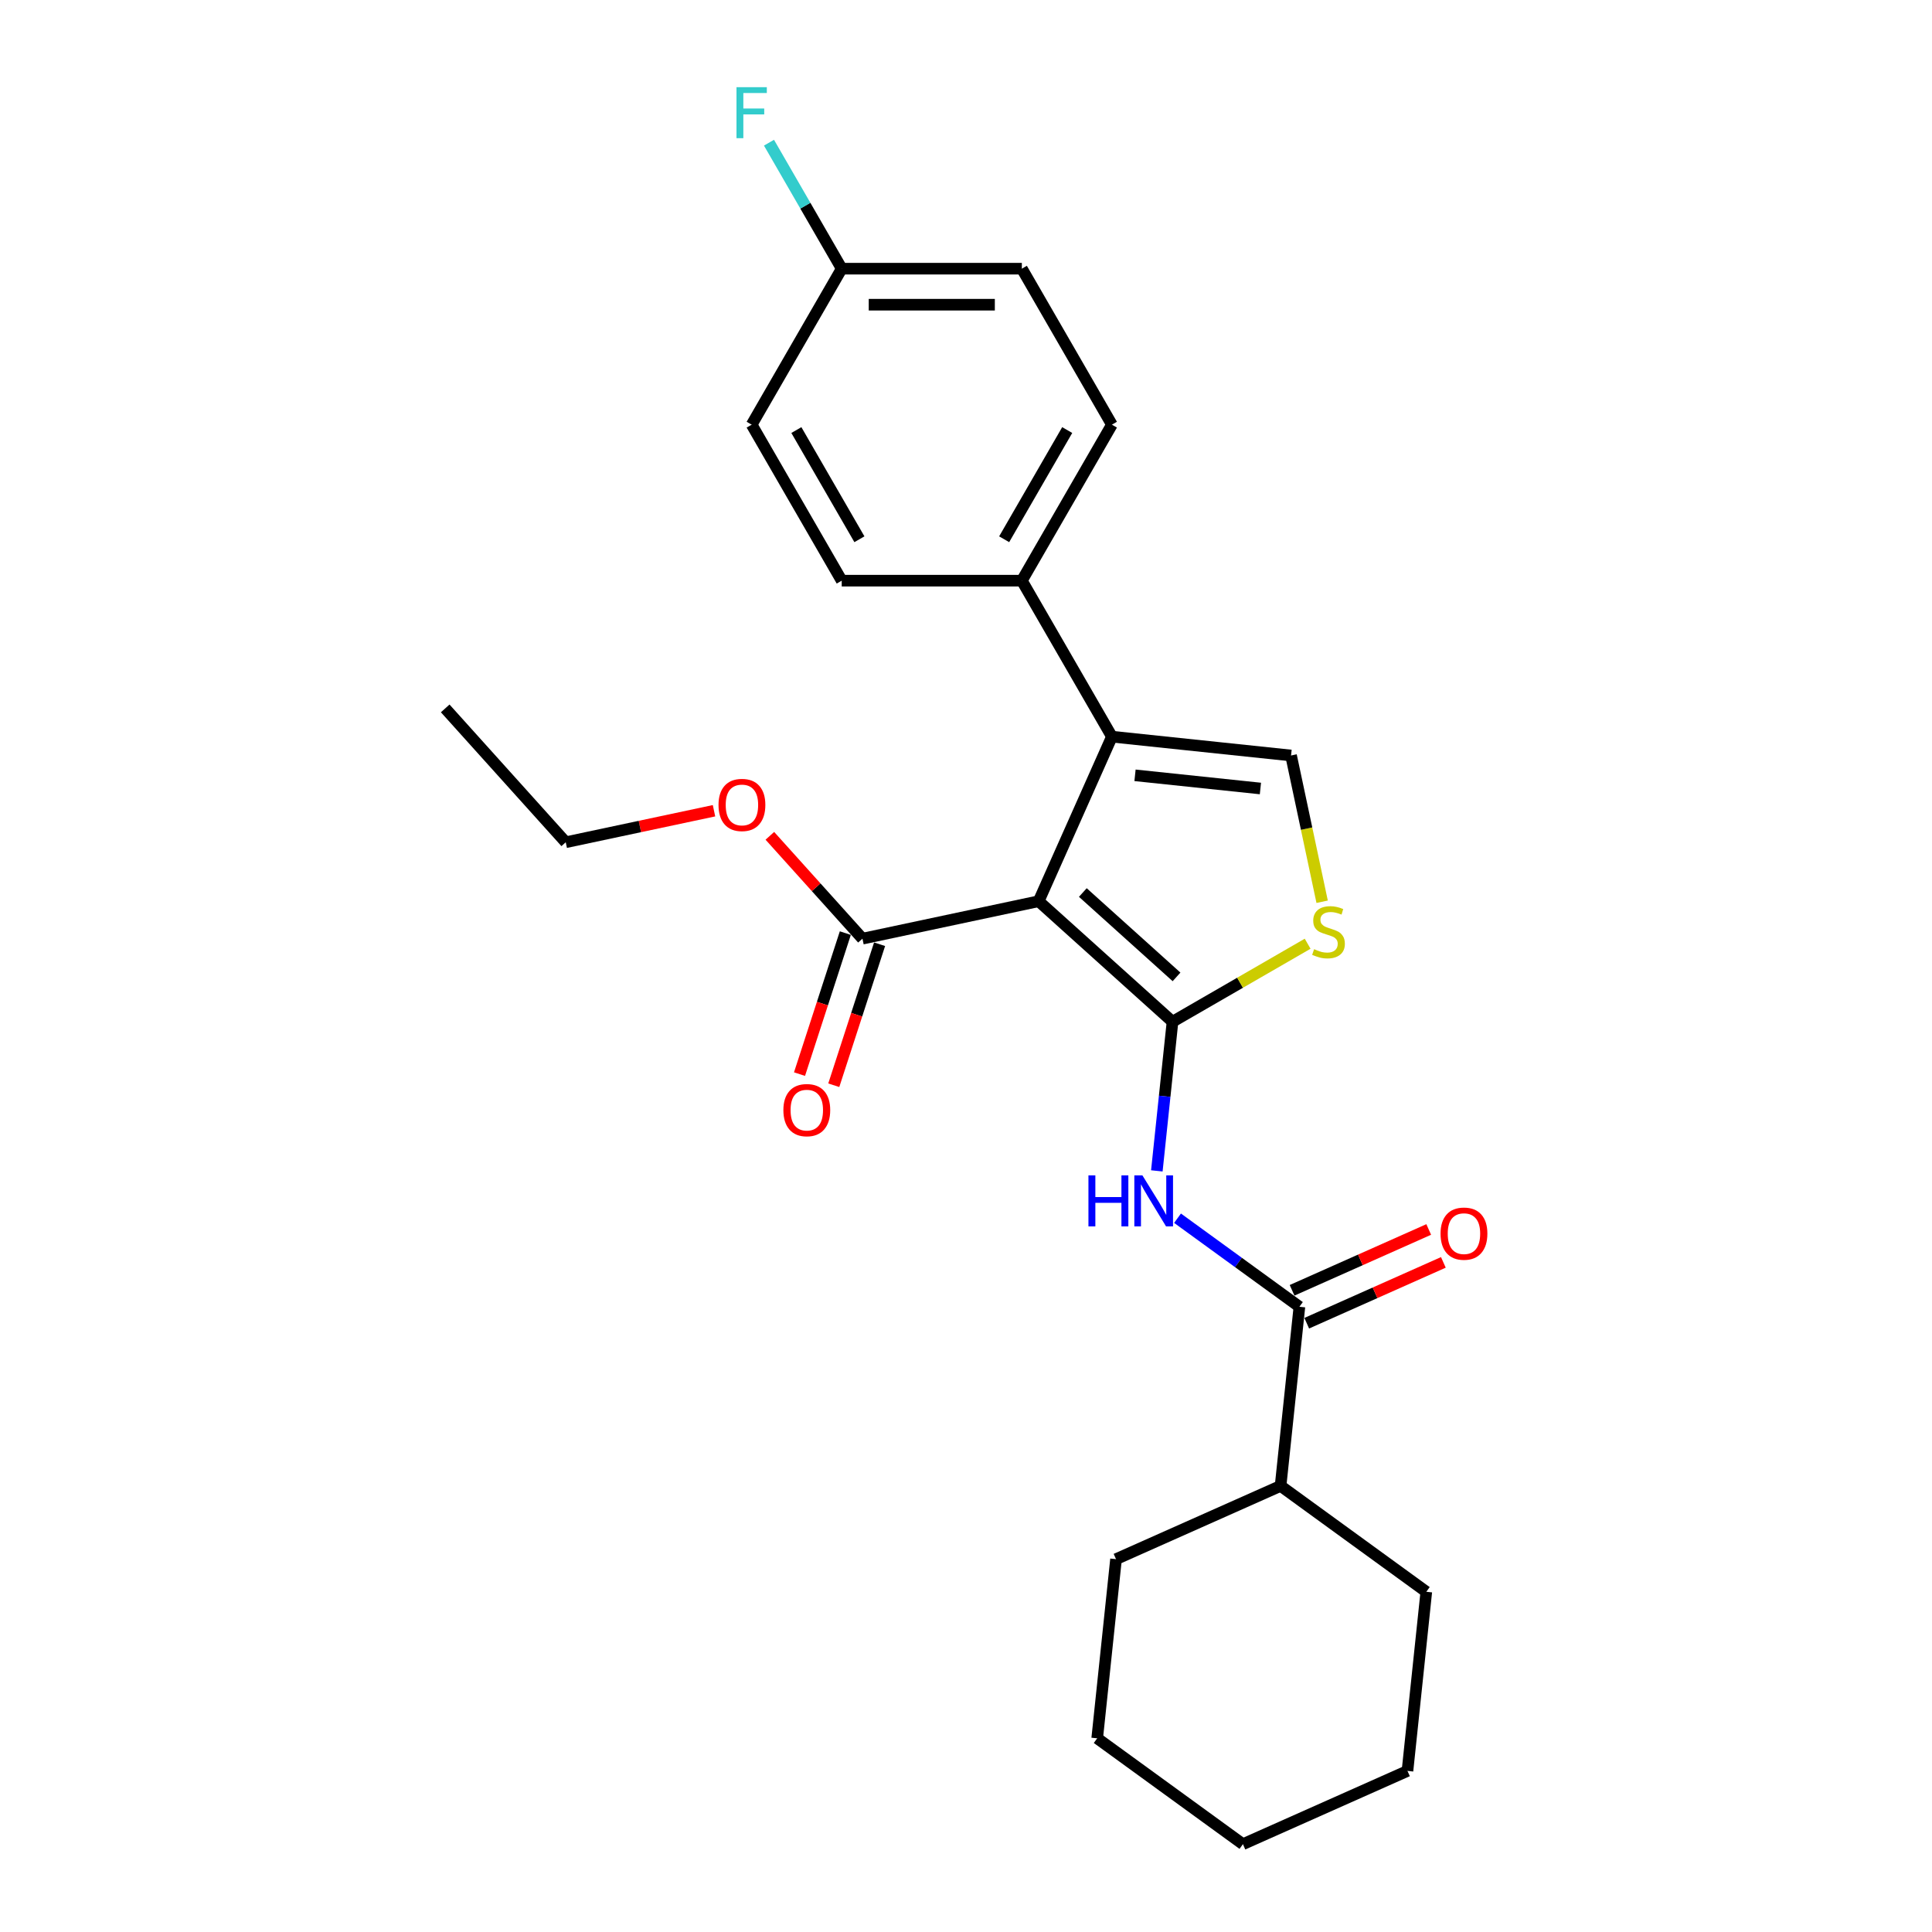 <?xml version='1.0' encoding='iso-8859-1'?>
<svg version='1.1' baseProfile='full'
              xmlns='http://www.w3.org/2000/svg'
                      xmlns:rdkit='http://www.rdkit.org/xml'
                      xmlns:xlink='http://www.w3.org/1999/xlink'
                  xml:space='preserve'
width='1000px' height='1000px' viewBox='0 0 1000 1000'>
<!-- END OF HEADER -->
<rect style='opacity:1.0;fill:#FFFFFF;stroke:none' width='1000' height='1000' x='0' y='0'> </rect>
<path class='bond-0' d='M 606.889,528.853 L 537.603,466.468' style='fill:none;fill-rule:evenodd;stroke:#000000;stroke-width:6px;stroke-linecap:butt;stroke-linejoin:miter;stroke-opacity:1' />
<path class='bond-0' d='M 608.973,505.638 L 560.473,461.969' style='fill:none;fill-rule:evenodd;stroke:#000000;stroke-width:6px;stroke-linecap:butt;stroke-linejoin:miter;stroke-opacity:1' />
<path class='bond-2' d='M 606.889,528.853 L 602.833,567.448' style='fill:none;fill-rule:evenodd;stroke:#000000;stroke-width:6px;stroke-linecap:butt;stroke-linejoin:miter;stroke-opacity:1' />
<path class='bond-2' d='M 602.833,567.448 L 598.776,606.043' style='fill:none;fill-rule:evenodd;stroke:#0000FF;stroke-width:6px;stroke-linecap:butt;stroke-linejoin:miter;stroke-opacity:1' />
<path class='bond-3' d='M 606.889,528.853 L 641.862,508.662' style='fill:none;fill-rule:evenodd;stroke:#000000;stroke-width:6px;stroke-linecap:butt;stroke-linejoin:miter;stroke-opacity:1' />
<path class='bond-3' d='M 641.862,508.662 L 676.835,488.47' style='fill:none;fill-rule:evenodd;stroke:#CCCC00;stroke-width:6px;stroke-linecap:butt;stroke-linejoin:miter;stroke-opacity:1' />
<path class='bond-1' d='M 537.603,466.468 L 575.525,381.295' style='fill:none;fill-rule:evenodd;stroke:#000000;stroke-width:6px;stroke-linecap:butt;stroke-linejoin:miter;stroke-opacity:1' />
<path class='bond-6' d='M 537.603,466.468 L 446.407,485.852' style='fill:none;fill-rule:evenodd;stroke:#000000;stroke-width:6px;stroke-linecap:butt;stroke-linejoin:miter;stroke-opacity:1' />
<path class='bond-7' d='M 575.525,381.295 L 528.908,300.552' style='fill:none;fill-rule:evenodd;stroke:#000000;stroke-width:6px;stroke-linecap:butt;stroke-linejoin:miter;stroke-opacity:1' />
<path class='bond-25' d='M 575.525,381.295 L 668.247,391.04' style='fill:none;fill-rule:evenodd;stroke:#000000;stroke-width:6px;stroke-linecap:butt;stroke-linejoin:miter;stroke-opacity:1' />
<path class='bond-25' d='M 587.484,401.301 L 652.39,408.123' style='fill:none;fill-rule:evenodd;stroke:#000000;stroke-width:6px;stroke-linecap:butt;stroke-linejoin:miter;stroke-opacity:1' />
<path class='bond-5' d='M 609.488,630.545 L 641.029,653.461' style='fill:none;fill-rule:evenodd;stroke:#0000FF;stroke-width:6px;stroke-linecap:butt;stroke-linejoin:miter;stroke-opacity:1' />
<path class='bond-5' d='M 641.029,653.461 L 672.571,676.377' style='fill:none;fill-rule:evenodd;stroke:#000000;stroke-width:6px;stroke-linecap:butt;stroke-linejoin:miter;stroke-opacity:1' />
<path class='bond-4' d='M 684.338,466.741 L 676.293,428.891' style='fill:none;fill-rule:evenodd;stroke:#CCCC00;stroke-width:6px;stroke-linecap:butt;stroke-linejoin:miter;stroke-opacity:1' />
<path class='bond-4' d='M 676.293,428.891 L 668.247,391.04' style='fill:none;fill-rule:evenodd;stroke:#000000;stroke-width:6px;stroke-linecap:butt;stroke-linejoin:miter;stroke-opacity:1' />
<path class='bond-8' d='M 676.363,684.895 L 711.724,669.151' style='fill:none;fill-rule:evenodd;stroke:#000000;stroke-width:6px;stroke-linecap:butt;stroke-linejoin:miter;stroke-opacity:1' />
<path class='bond-8' d='M 711.724,669.151 L 747.085,653.407' style='fill:none;fill-rule:evenodd;stroke:#FF0000;stroke-width:6px;stroke-linecap:butt;stroke-linejoin:miter;stroke-opacity:1' />
<path class='bond-8' d='M 668.779,667.86 L 704.14,652.116' style='fill:none;fill-rule:evenodd;stroke:#000000;stroke-width:6px;stroke-linecap:butt;stroke-linejoin:miter;stroke-opacity:1' />
<path class='bond-8' d='M 704.14,652.116 L 739.501,636.373' style='fill:none;fill-rule:evenodd;stroke:#FF0000;stroke-width:6px;stroke-linecap:butt;stroke-linejoin:miter;stroke-opacity:1' />
<path class='bond-10' d='M 672.571,676.377 L 662.825,769.1' style='fill:none;fill-rule:evenodd;stroke:#000000;stroke-width:6px;stroke-linecap:butt;stroke-linejoin:miter;stroke-opacity:1' />
<path class='bond-9' d='M 437.54,482.971 L 425.682,519.465' style='fill:none;fill-rule:evenodd;stroke:#000000;stroke-width:6px;stroke-linecap:butt;stroke-linejoin:miter;stroke-opacity:1' />
<path class='bond-9' d='M 425.682,519.465 L 413.825,555.96' style='fill:none;fill-rule:evenodd;stroke:#FF0000;stroke-width:6px;stroke-linecap:butt;stroke-linejoin:miter;stroke-opacity:1' />
<path class='bond-9' d='M 455.274,488.733 L 443.416,525.228' style='fill:none;fill-rule:evenodd;stroke:#000000;stroke-width:6px;stroke-linecap:butt;stroke-linejoin:miter;stroke-opacity:1' />
<path class='bond-9' d='M 443.416,525.228 L 431.559,561.722' style='fill:none;fill-rule:evenodd;stroke:#FF0000;stroke-width:6px;stroke-linecap:butt;stroke-linejoin:miter;stroke-opacity:1' />
<path class='bond-13' d='M 446.407,485.852 L 422.44,459.234' style='fill:none;fill-rule:evenodd;stroke:#000000;stroke-width:6px;stroke-linecap:butt;stroke-linejoin:miter;stroke-opacity:1' />
<path class='bond-13' d='M 422.44,459.234 L 398.473,432.616' style='fill:none;fill-rule:evenodd;stroke:#FF0000;stroke-width:6px;stroke-linecap:butt;stroke-linejoin:miter;stroke-opacity:1' />
<path class='bond-11' d='M 528.908,300.552 L 575.525,219.81' style='fill:none;fill-rule:evenodd;stroke:#000000;stroke-width:6px;stroke-linecap:butt;stroke-linejoin:miter;stroke-opacity:1' />
<path class='bond-11' d='M 519.752,279.118 L 552.384,222.598' style='fill:none;fill-rule:evenodd;stroke:#000000;stroke-width:6px;stroke-linecap:butt;stroke-linejoin:miter;stroke-opacity:1' />
<path class='bond-12' d='M 528.908,300.552 L 435.674,300.552' style='fill:none;fill-rule:evenodd;stroke:#000000;stroke-width:6px;stroke-linecap:butt;stroke-linejoin:miter;stroke-opacity:1' />
<path class='bond-18' d='M 662.825,769.1 L 738.253,823.901' style='fill:none;fill-rule:evenodd;stroke:#000000;stroke-width:6px;stroke-linecap:butt;stroke-linejoin:miter;stroke-opacity:1' />
<path class='bond-19' d='M 662.825,769.1 L 577.652,807.021' style='fill:none;fill-rule:evenodd;stroke:#000000;stroke-width:6px;stroke-linecap:butt;stroke-linejoin:miter;stroke-opacity:1' />
<path class='bond-15' d='M 575.525,219.81 L 528.908,139.067' style='fill:none;fill-rule:evenodd;stroke:#000000;stroke-width:6px;stroke-linecap:butt;stroke-linejoin:miter;stroke-opacity:1' />
<path class='bond-16' d='M 435.674,300.552 L 389.058,219.81' style='fill:none;fill-rule:evenodd;stroke:#000000;stroke-width:6px;stroke-linecap:butt;stroke-linejoin:miter;stroke-opacity:1' />
<path class='bond-16' d='M 444.83,279.118 L 412.199,222.598' style='fill:none;fill-rule:evenodd;stroke:#000000;stroke-width:6px;stroke-linecap:butt;stroke-linejoin:miter;stroke-opacity:1' />
<path class='bond-20' d='M 369.57,419.638 L 331.198,427.794' style='fill:none;fill-rule:evenodd;stroke:#FF0000;stroke-width:6px;stroke-linecap:butt;stroke-linejoin:miter;stroke-opacity:1' />
<path class='bond-20' d='M 331.198,427.794 L 292.826,435.951' style='fill:none;fill-rule:evenodd;stroke:#000000;stroke-width:6px;stroke-linecap:butt;stroke-linejoin:miter;stroke-opacity:1' />
<path class='bond-14' d='M 435.674,139.067 L 389.058,219.81' style='fill:none;fill-rule:evenodd;stroke:#000000;stroke-width:6px;stroke-linecap:butt;stroke-linejoin:miter;stroke-opacity:1' />
<path class='bond-17' d='M 435.674,139.067 L 416.85,106.462' style='fill:none;fill-rule:evenodd;stroke:#000000;stroke-width:6px;stroke-linecap:butt;stroke-linejoin:miter;stroke-opacity:1' />
<path class='bond-17' d='M 416.85,106.462 L 398.025,73.857' style='fill:none;fill-rule:evenodd;stroke:#33CCCC;stroke-width:6px;stroke-linecap:butt;stroke-linejoin:miter;stroke-opacity:1' />
<path class='bond-26' d='M 435.674,139.067 L 528.908,139.067' style='fill:none;fill-rule:evenodd;stroke:#000000;stroke-width:6px;stroke-linecap:butt;stroke-linejoin:miter;stroke-opacity:1' />
<path class='bond-26' d='M 449.659,157.714 L 514.923,157.714' style='fill:none;fill-rule:evenodd;stroke:#000000;stroke-width:6px;stroke-linecap:butt;stroke-linejoin:miter;stroke-opacity:1' />
<path class='bond-23' d='M 738.253,823.901 L 728.507,916.624' style='fill:none;fill-rule:evenodd;stroke:#000000;stroke-width:6px;stroke-linecap:butt;stroke-linejoin:miter;stroke-opacity:1' />
<path class='bond-22' d='M 577.652,807.021 L 567.907,899.744' style='fill:none;fill-rule:evenodd;stroke:#000000;stroke-width:6px;stroke-linecap:butt;stroke-linejoin:miter;stroke-opacity:1' />
<path class='bond-21' d='M 292.826,435.951 L 230.44,366.665' style='fill:none;fill-rule:evenodd;stroke:#000000;stroke-width:6px;stroke-linecap:butt;stroke-linejoin:miter;stroke-opacity:1' />
<path class='bond-24' d='M 567.907,899.744 L 643.334,954.545' style='fill:none;fill-rule:evenodd;stroke:#000000;stroke-width:6px;stroke-linecap:butt;stroke-linejoin:miter;stroke-opacity:1' />
<path class='bond-27' d='M 728.507,916.624 L 643.334,954.545' style='fill:none;fill-rule:evenodd;stroke:#000000;stroke-width:6px;stroke-linecap:butt;stroke-linejoin:miter;stroke-opacity:1' />
<path  class='atom-3' d='M 563.374 608.374
L 566.955 608.374
L 566.955 619.599
L 580.455 619.599
L 580.455 608.374
L 584.035 608.374
L 584.035 634.778
L 580.455 634.778
L 580.455 622.583
L 566.955 622.583
L 566.955 634.778
L 563.374 634.778
L 563.374 608.374
' fill='#0000FF'/>
<path  class='atom-3' d='M 591.307 608.374
L 599.959 622.359
Q 600.817 623.739, 602.197 626.238
Q 603.577 628.736, 603.651 628.886
L 603.651 608.374
L 607.157 608.374
L 607.157 634.778
L 603.539 634.778
L 594.253 619.488
Q 593.172 617.698, 592.016 615.646
Q 590.897 613.595, 590.561 612.961
L 590.561 634.778
L 587.13 634.778
L 587.13 608.374
L 591.307 608.374
' fill='#0000FF'/>
<path  class='atom-4' d='M 680.173 491.299
Q 680.471 491.411, 681.702 491.933
Q 682.933 492.455, 684.275 492.791
Q 685.655 493.089, 686.998 493.089
Q 689.496 493.089, 690.951 491.896
Q 692.405 490.665, 692.405 488.539
Q 692.405 487.085, 691.659 486.19
Q 690.951 485.295, 689.832 484.81
Q 688.713 484.325, 686.848 483.766
Q 684.499 483.057, 683.082 482.386
Q 681.702 481.714, 680.695 480.297
Q 679.725 478.88, 679.725 476.493
Q 679.725 473.174, 681.963 471.123
Q 684.238 469.072, 688.713 469.072
Q 691.771 469.072, 695.239 470.526
L 694.382 473.398
Q 691.212 472.093, 688.825 472.093
Q 686.252 472.093, 684.835 473.174
Q 683.417 474.218, 683.455 476.046
Q 683.455 477.463, 684.163 478.321
Q 684.909 479.179, 685.953 479.663
Q 687.035 480.148, 688.825 480.708
Q 691.212 481.453, 692.629 482.199
Q 694.046 482.945, 695.053 484.474
Q 696.097 485.966, 696.097 488.539
Q 696.097 492.194, 693.636 494.17
Q 691.212 496.11, 687.147 496.11
Q 684.797 496.11, 683.007 495.588
Q 681.254 495.103, 679.166 494.245
L 680.173 491.299
' fill='#CCCC00'/>
<path  class='atom-9' d='M 745.624 638.53
Q 745.624 632.191, 748.756 628.648
Q 751.889 625.105, 757.744 625.105
Q 763.599 625.105, 766.732 628.648
Q 769.864 632.191, 769.864 638.53
Q 769.864 644.945, 766.694 648.6
Q 763.524 652.217, 757.744 652.217
Q 751.926 652.217, 748.756 648.6
Q 745.624 644.982, 745.624 638.53
M 757.744 649.234
Q 761.772 649.234, 763.935 646.548
Q 766.135 643.826, 766.135 638.53
Q 766.135 633.347, 763.935 630.736
Q 761.772 628.088, 757.744 628.088
Q 753.716 628.088, 751.516 630.699
Q 749.353 633.309, 749.353 638.53
Q 749.353 643.863, 751.516 646.548
Q 753.716 649.234, 757.744 649.234
' fill='#FF0000'/>
<path  class='atom-10' d='M 405.476 574.597
Q 405.476 568.257, 408.609 564.714
Q 411.741 561.172, 417.596 561.172
Q 423.451 561.172, 426.584 564.714
Q 429.717 568.257, 429.717 574.597
Q 429.717 581.012, 426.547 584.666
Q 423.377 588.284, 417.596 588.284
Q 411.779 588.284, 408.609 584.666
Q 405.476 581.049, 405.476 574.597
M 417.596 585.3
Q 421.624 585.3, 423.787 582.615
Q 425.987 579.893, 425.987 574.597
Q 425.987 569.413, 423.787 566.803
Q 421.624 564.155, 417.596 564.155
Q 413.569 564.155, 411.368 566.766
Q 409.205 569.376, 409.205 574.597
Q 409.205 579.93, 411.368 582.615
Q 413.569 585.3, 417.596 585.3
' fill='#FF0000'/>
<path  class='atom-14' d='M 371.901 416.641
Q 371.901 410.301, 375.034 406.758
Q 378.167 403.215, 384.022 403.215
Q 389.877 403.215, 393.009 406.758
Q 396.142 410.301, 396.142 416.641
Q 396.142 423.055, 392.972 426.71
Q 389.802 430.328, 384.022 430.328
Q 378.204 430.328, 375.034 426.71
Q 371.901 423.093, 371.901 416.641
M 384.022 427.344
Q 388.049 427.344, 390.212 424.659
Q 392.413 421.937, 392.413 416.641
Q 392.413 411.457, 390.212 408.847
Q 388.049 406.199, 384.022 406.199
Q 379.994 406.199, 377.794 408.809
Q 375.631 411.42, 375.631 416.641
Q 375.631 421.974, 377.794 424.659
Q 379.994 427.344, 384.022 427.344
' fill='#FF0000'/>
<path  class='atom-18' d='M 381.207 45.123
L 396.908 45.123
L 396.908 48.144
L 384.75 48.144
L 384.75 56.162
L 395.565 56.162
L 395.565 59.22
L 384.75 59.22
L 384.75 71.527
L 381.207 71.527
L 381.207 45.123
' fill='#33CCCC'/>
</svg>
